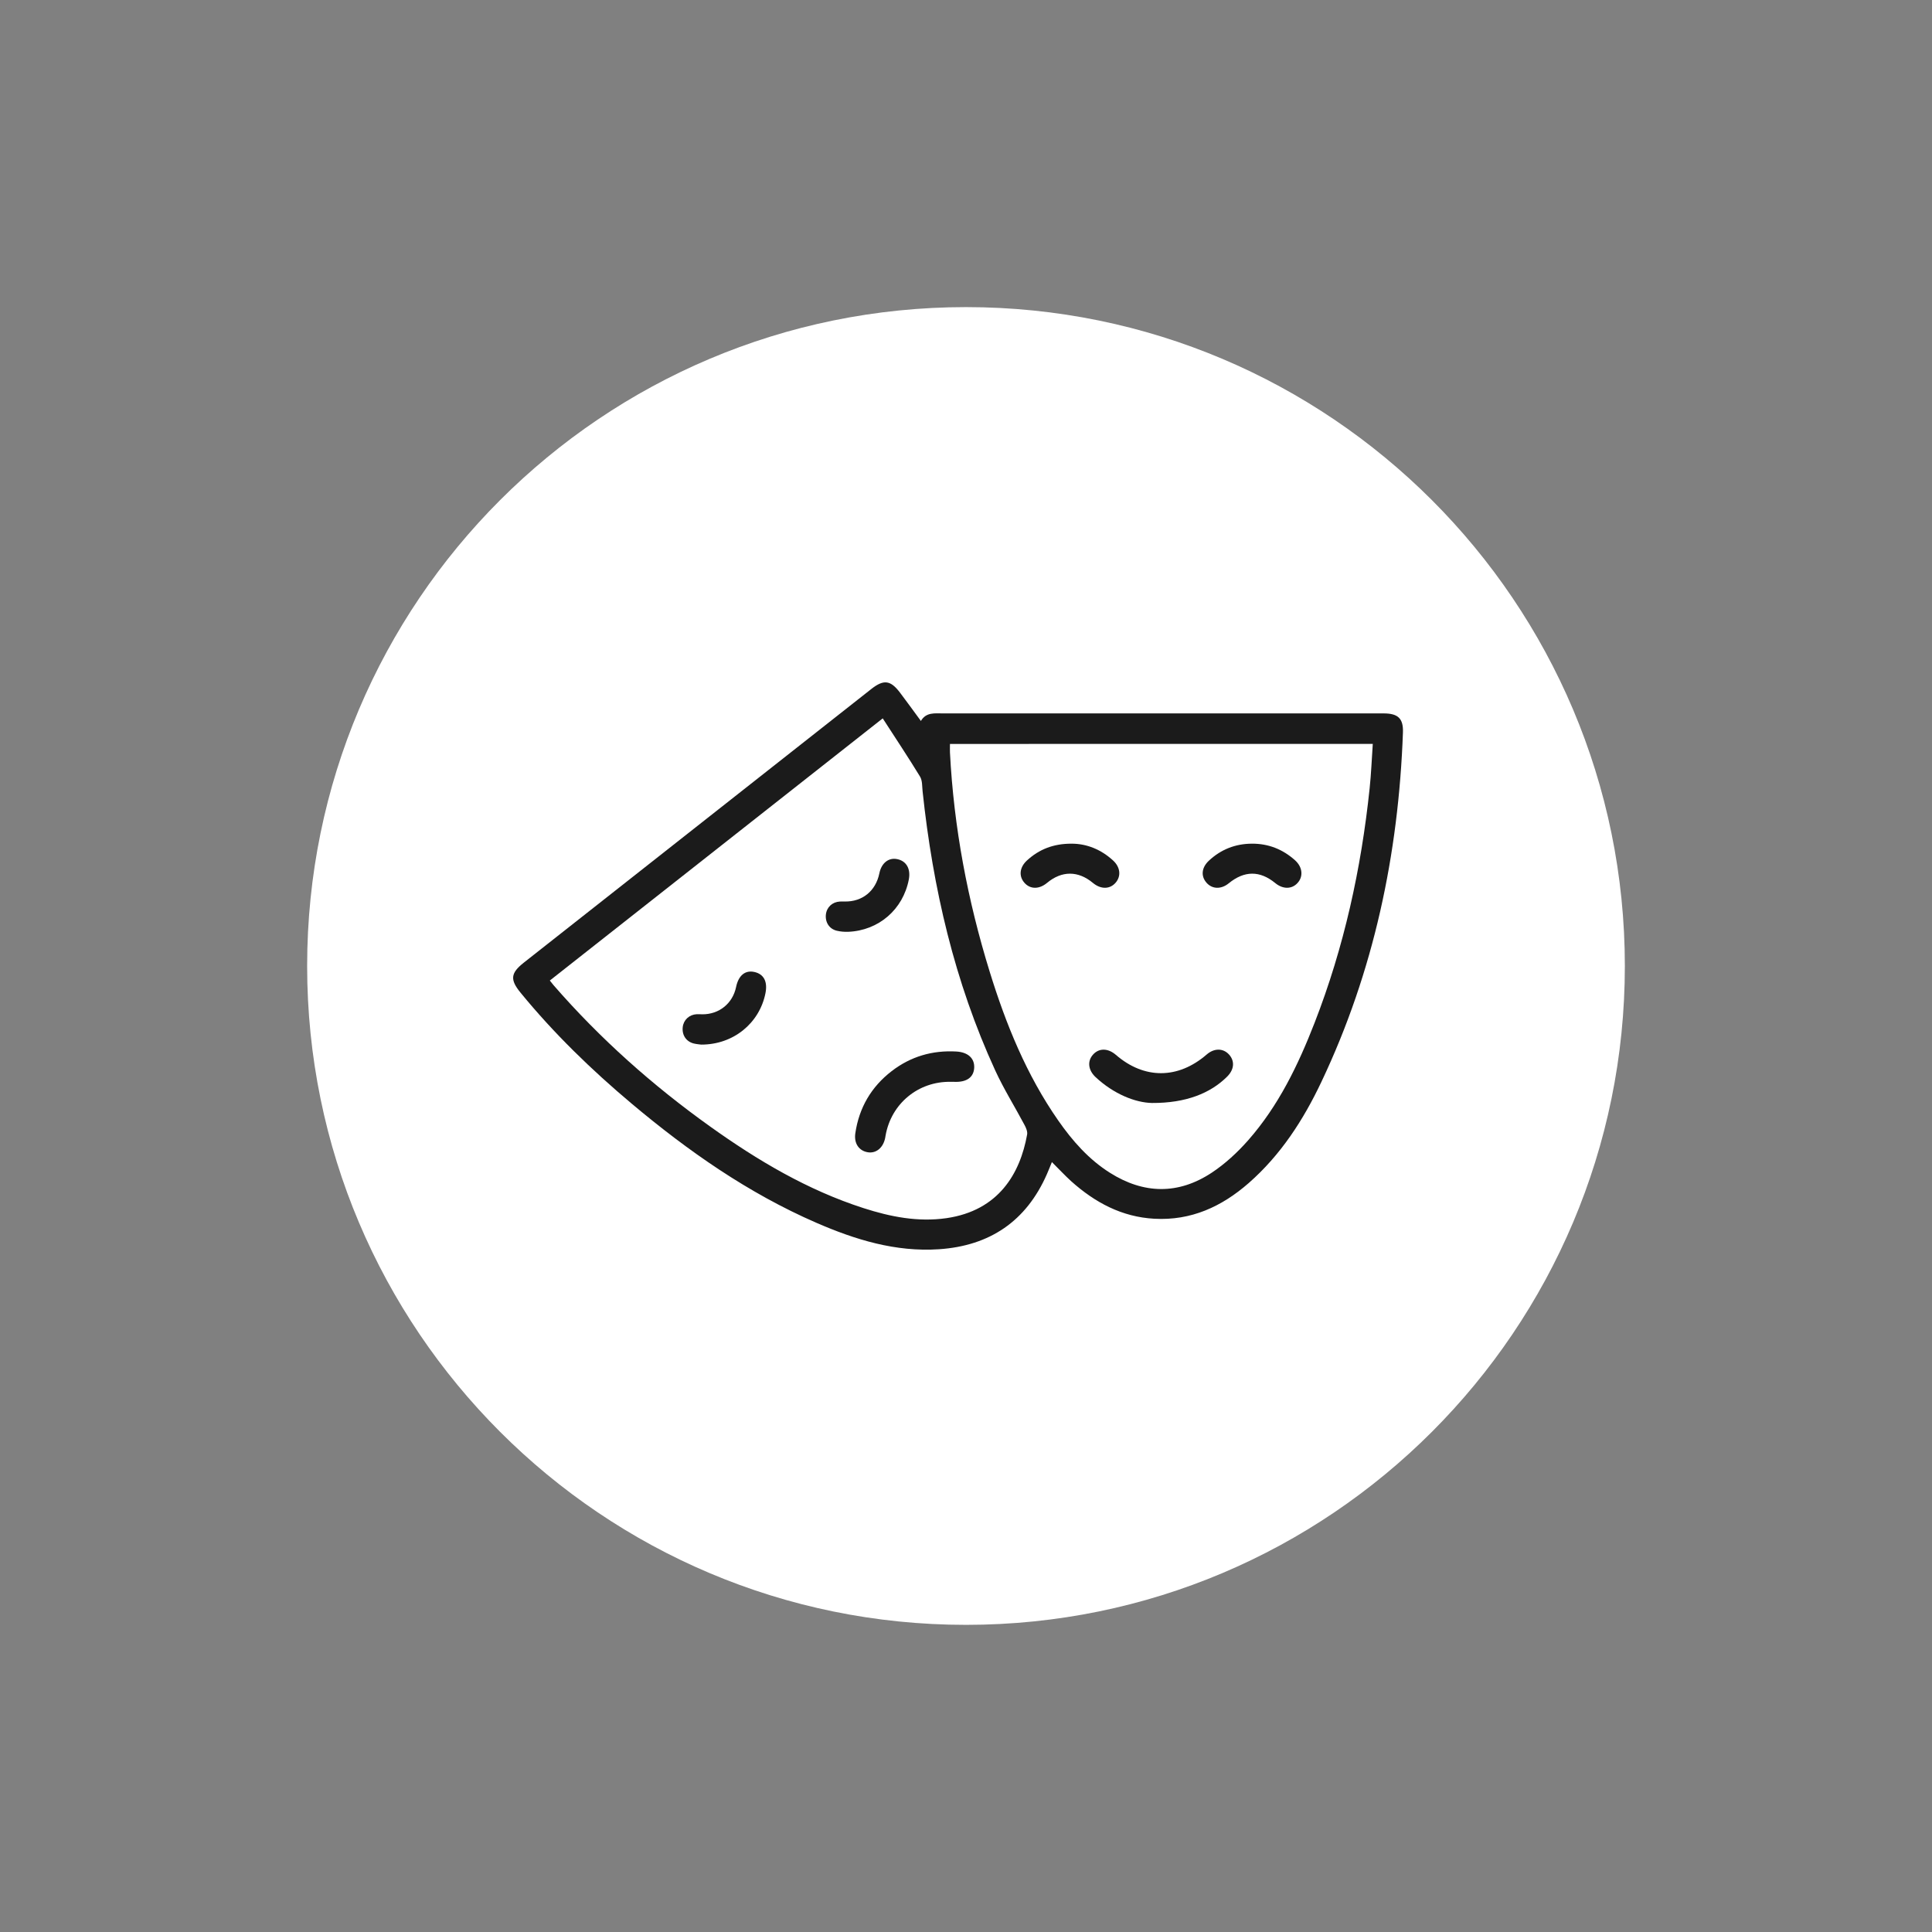 <?xml version="1.0" encoding="utf-8"?>
<!-- Generator: Adobe Illustrator 22.0.1, SVG Export Plug-In . SVG Version: 6.00 Build 0)  -->
<svg version="1.1" id="Layer_1" xmlns="http://www.w3.org/2000/svg" xmlns:xlink="http://www.w3.org/1999/xlink" x="0px" y="0px"
	 viewBox="0 0 56.693 56.693" style="enable-background:new 0 0 56.693 56.693;" xml:space="preserve">
<rect x="0" y="0" width="56.693" height="56.693" fill="#808080" stroke="none"/>
<style type="text/css">
	.st0{fill-rule:evenodd;clip-rule:evenodd;fill:#FFFFFF;}
	.st1{fill-rule:evenodd;clip-rule:evenodd;fill:#1B1B1B;}
	.st2{fill-rule:evenodd;clip-rule:evenodd;fill:#F3D395;}
	.st3{fill:none;}
	.st4{fill-rule:evenodd;clip-rule:evenodd;}
	.st5{fill-rule:evenodd;clip-rule:evenodd;fill:#F6D799;}
	.st6{fill:#1B1B1B;}
	.st7{fill:#FFFFFF;}
	.st8{fill:#F3D395;}
	.st9{fill:#1F2C54;}
	.st10{fill:#C6C6C6;}
	.st11{fill:#2FAC66;}
	.st12{fill:#A3D3B6;}
	.st13{fill:#020203;}
	.st14{opacity:0.4;}
	.st15{fill:#F6D799;}
	.st16{clip-path:url(#SVGID_2_);}
	.st17{clip-path:url(#SVGID_4_);}
	.st18{clip-path:url(#SVGID_6_);}
	.st19{clip-path:url(#SVGID_8_);}
	.st20{clip-path:url(#SVGID_10_);}
	.st21{clip-path:url(#SVGID_12_);}
	.st22{clip-path:url(#SVGID_14_);}
	.st23{clip-path:url(#SVGID_16_);}
	.st24{clip-path:url(#SVGID_18_);}
	.st25{clip-path:url(#SVGID_20_);}
	.st26{clip-path:url(#SVGID_22_);}
	.st27{clip-path:url(#SVGID_24_);}
	.st28{clip-path:url(#SVGID_26_);}
	.st29{clip-path:url(#SVGID_28_);}
	.st30{clip-path:url(#SVGID_30_);}
	.st31{clip-path:url(#SVGID_32_);}
	.st32{clip-path:url(#SVGID_34_);}
	.st33{clip-path:url(#SVGID_36_);}
	.st34{opacity:0.21;}
	.st35{fill:#F3D295;}
</style>
<g>
	<path class="st0" d="M47.68,28.346c0-10.678-8.656-19.334-19.333-19.334c-10.678,0-19.334,8.656-19.334,19.334
		S17.669,47.68,28.347,47.68C39.024,47.68,47.68,39.024,47.68,28.346z"/>
	<g>
		<path class="st1" d="M30.867,34.1c-0.053,0.13-0.098,0.245-0.148,0.358c-0.606,1.379-1.677,2.1-3.165,2.2
			c-1.273,0.085-2.457-0.279-3.605-0.779c-1.992-0.867-3.753-2.099-5.409-3.49c-1.182-0.993-2.288-2.065-3.267-3.262
			c-0.312-0.382-0.29-0.573,0.099-0.88c3.397-2.675,6.795-5.351,10.192-8.026c0.366-0.289,0.566-0.266,0.846,0.104
			c0.199,0.263,0.392,0.53,0.613,0.831c0.154-0.262,0.406-0.222,0.646-0.222c4.31,0,8.619,0,12.929,0
			c0.426,0,0.585,0.147,0.57,0.561c-0.129,3.573-0.855,7.01-2.393,10.252c-0.528,1.115-1.192,2.144-2.132,2.968
			c-0.791,0.693-1.692,1.107-2.769,1.048c-0.956-0.052-1.745-0.478-2.442-1.102C31.241,34.487,31.065,34.296,30.867,34.1z
			 M27.876,21.83c0,0.1-0.004,0.178,0,0.255c0.113,2.192,0.518,4.333,1.165,6.427c0.477,1.544,1.081,3.033,2.012,4.368
			c0.416,0.597,0.893,1.14,1.515,1.533c0.995,0.629,2.008,0.647,2.989-0.001c0.394-0.261,0.755-0.595,1.069-0.951
			c0.889-1.01,1.467-2.207,1.95-3.449c0.863-2.216,1.368-4.52,1.615-6.881c0.045-0.427,0.062-0.857,0.092-1.302
			C36.135,21.83,32.019,21.83,27.876,21.83z M25.903,21.08c-3.286,2.588-6.525,5.139-9.769,7.693c0.052,0.065,0.08,0.102,0.11,0.137
			c1.364,1.569,2.906,2.94,4.595,4.147c1.392,0.995,2.855,1.864,4.496,2.393c0.793,0.256,1.603,0.416,2.437,0.296
			c1.533-0.222,2.163-1.31,2.368-2.454c0.016-0.087-0.031-0.196-0.076-0.28c-0.283-0.534-0.606-1.049-0.858-1.596
			c-1.196-2.603-1.832-5.355-2.133-8.193c-0.016-0.147-0.004-0.318-0.076-0.436C26.65,22.218,26.28,21.664,25.903,21.08z"/>
		<path class="st1" d="M33.805,32.366c-0.485-0.009-1.12-0.259-1.654-0.757c-0.224-0.209-0.249-0.474-0.074-0.666
			c0.176-0.193,0.437-0.188,0.669,0.012c0.831,0.719,1.825,0.715,2.664-0.012c0.217-0.188,0.478-0.189,0.651-0.003
			c0.177,0.191,0.159,0.441-0.048,0.649C35.52,32.083,34.795,32.371,33.805,32.366z"/>
		<path class="st1" d="M36.736,24.757c0.486-0.003,0.907,0.165,1.267,0.488c0.22,0.199,0.247,0.477,0.071,0.667
			c-0.169,0.185-0.429,0.185-0.653,0.001c-0.452-0.37-0.905-0.368-1.365,0.007c-0.222,0.181-0.484,0.174-0.652-0.017
			c-0.17-0.194-0.147-0.445,0.07-0.647C35.829,24.925,36.251,24.759,36.736,24.757z"/>
		<path class="st1" d="M31.442,24.757c0.442-0.001,0.863,0.166,1.22,0.493c0.213,0.195,0.241,0.457,0.078,0.649
			c-0.169,0.199-0.436,0.203-0.669,0.01c-0.434-0.362-0.913-0.362-1.347-0.001c-0.233,0.194-0.498,0.19-0.668-0.009
			c-0.165-0.193-0.137-0.45,0.078-0.648C30.49,24.923,30.911,24.756,31.442,24.757z"/>
		<path class="st1" d="M27.898,31.745c-0.955-0.016-1.748,0.641-1.912,1.58c-0.004,0.023-0.007,0.047-0.012,0.07
			c-0.059,0.286-0.264,0.455-0.505,0.418c-0.261-0.041-0.415-0.257-0.37-0.56c0.11-0.749,0.468-1.361,1.068-1.823
			c0.558-0.429,1.194-0.614,1.896-0.574c0.342,0.02,0.538,0.2,0.524,0.478c-0.014,0.277-0.22,0.425-0.572,0.412
			C27.976,31.744,27.937,31.745,27.898,31.745z"/>
		<path class="st1" d="M24.785,26.454c0.521,0.011,0.913-0.309,1.019-0.827c0.061-0.301,0.27-0.468,0.522-0.417
			c0.27,0.054,0.402,0.284,0.343,0.596c-0.169,0.881-0.884,1.501-1.781,1.537c-0.109,0.004-0.222-0.006-0.327-0.03
			c-0.223-0.05-0.351-0.246-0.326-0.477c0.024-0.215,0.187-0.368,0.409-0.381C24.69,26.452,24.738,26.454,24.785,26.454z"/>
		<path class="st1" d="M20.577,30.653c-0.035-0.005-0.13-0.011-0.221-0.033c-0.223-0.057-0.347-0.248-0.322-0.479
			c0.024-0.212,0.189-0.367,0.41-0.38c0.055-0.003,0.109,0.003,0.164,0.003c0.495,0.003,0.892-0.318,0.992-0.801
			c0.07-0.341,0.269-0.503,0.541-0.44c0.276,0.063,0.389,0.286,0.32,0.626C22.284,30.026,21.52,30.655,20.577,30.653z"/>
	</g>
</g>
</svg>
